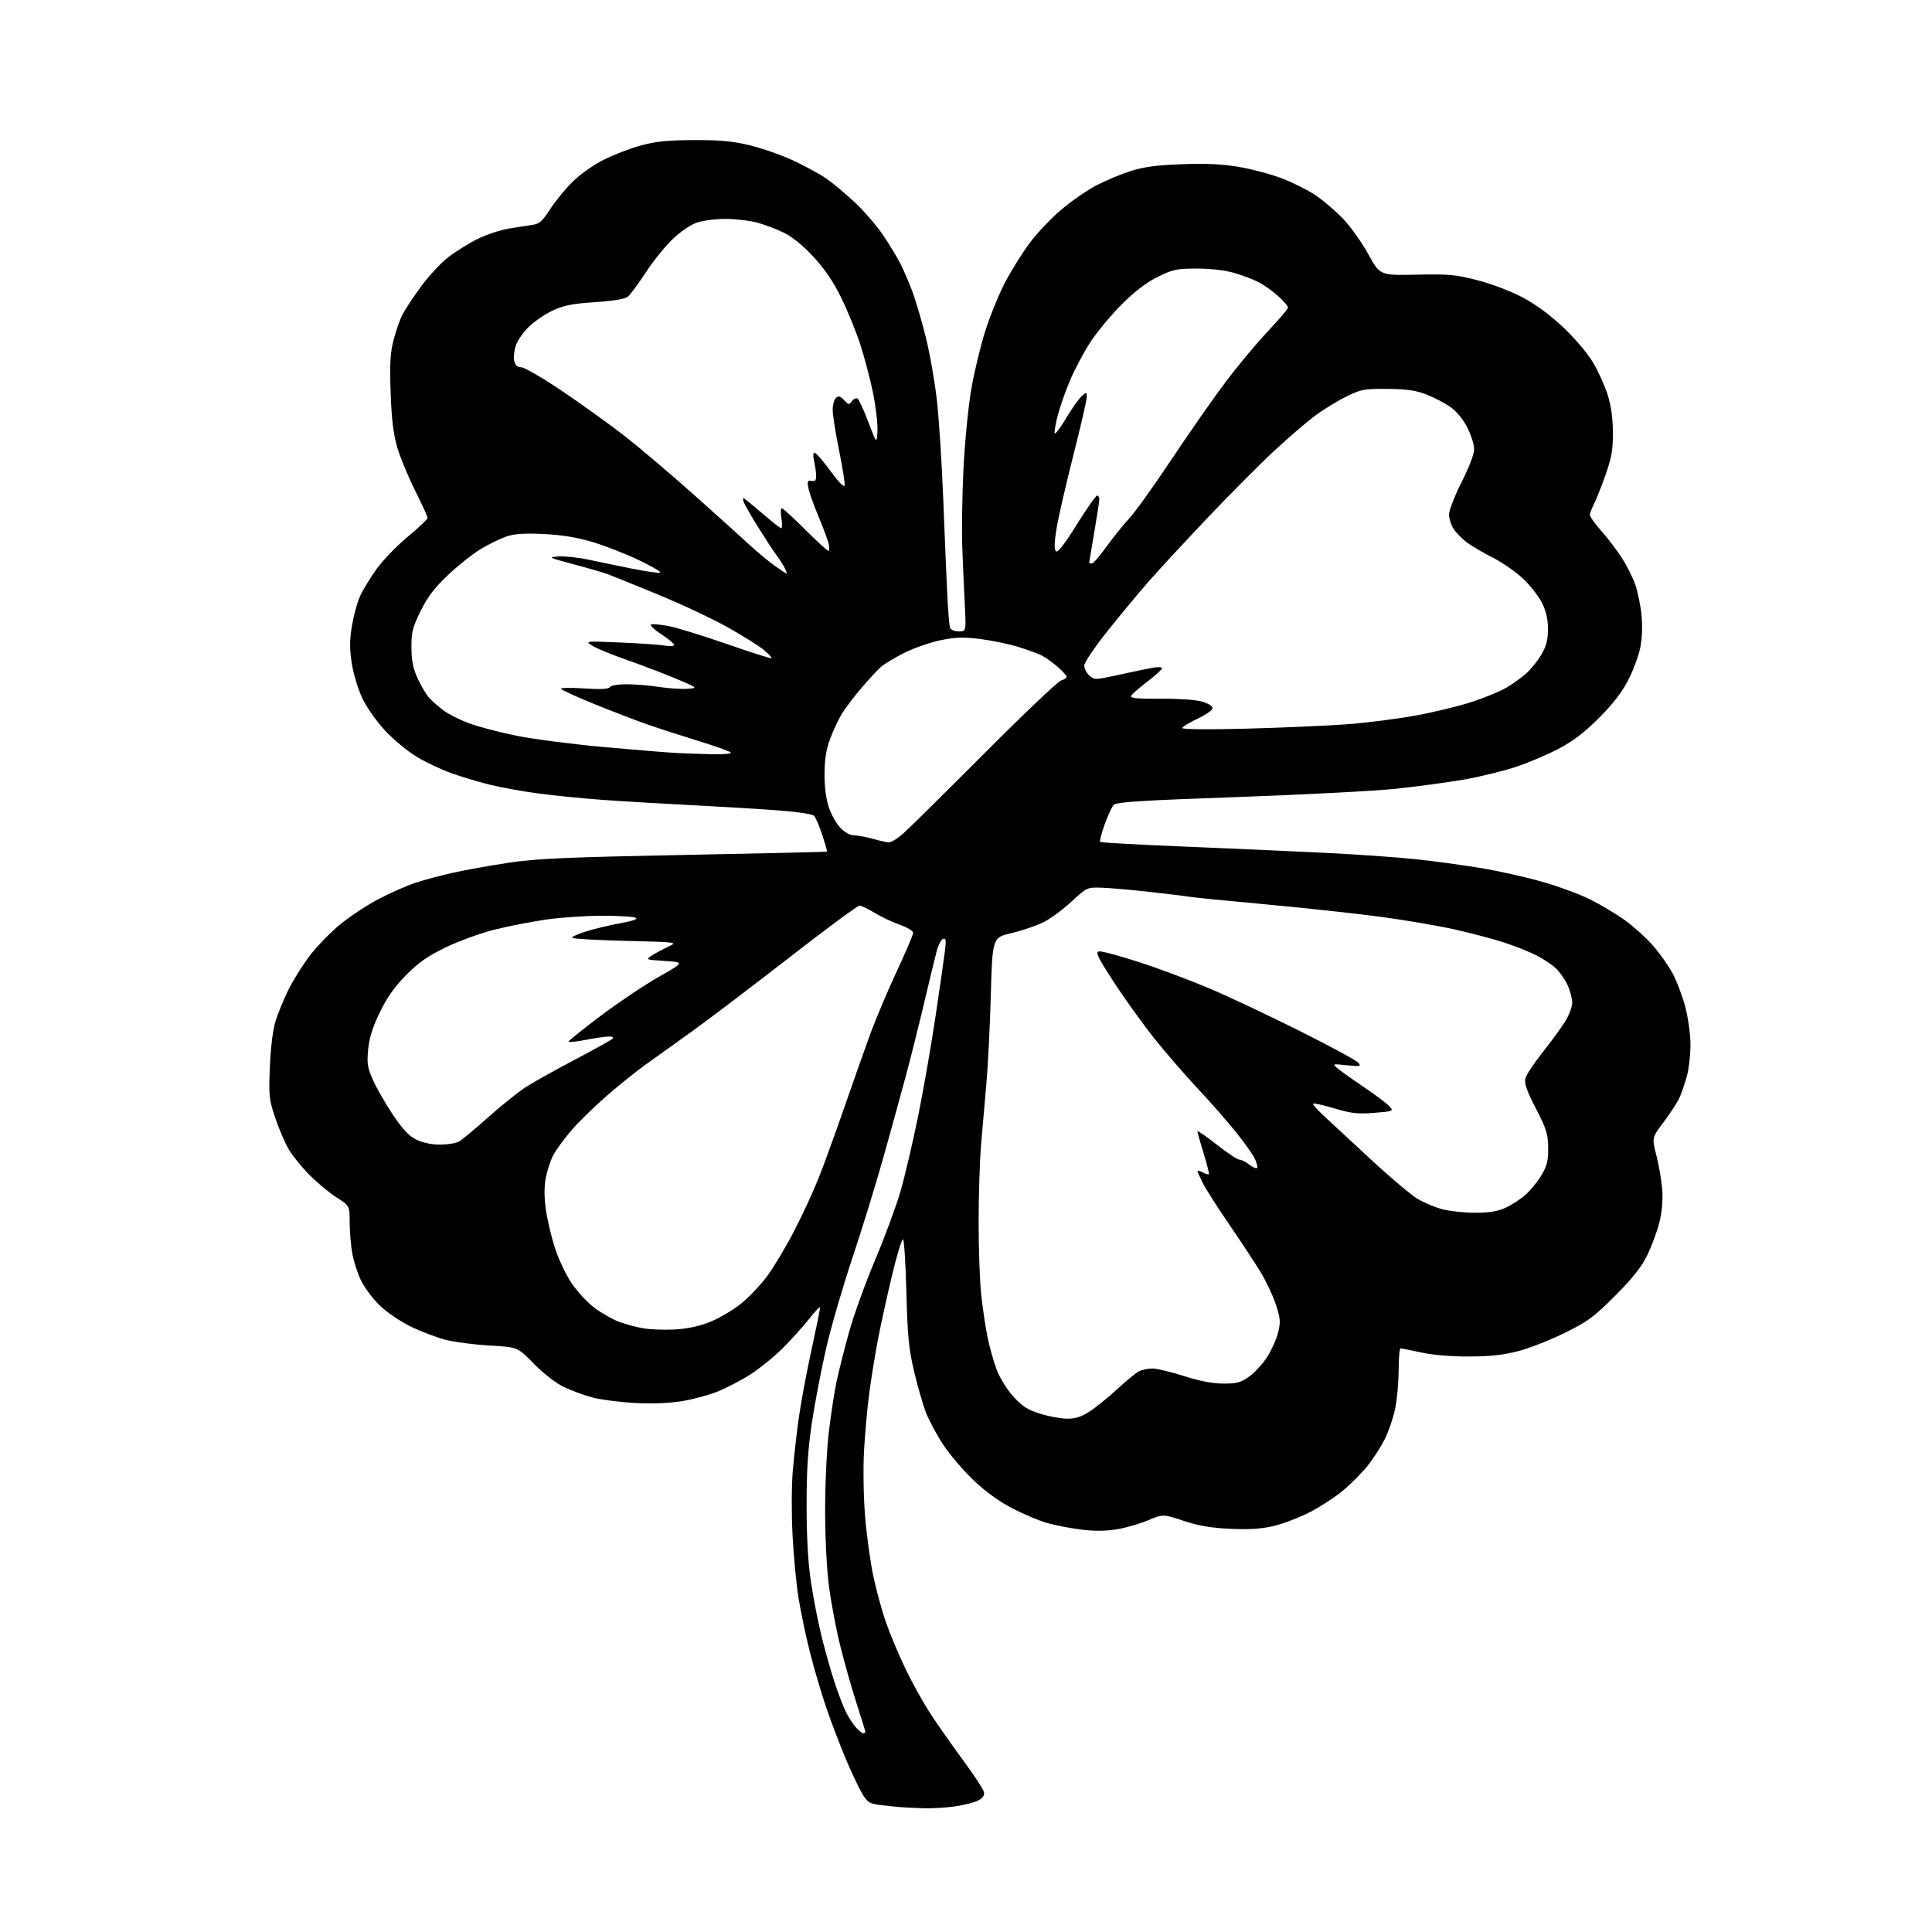 <?xml version="1.0" encoding="UTF-8" standalone="no"?>
<svg 
  version="1.1" 
  xmlns="http://www.w3.org/2000/svg" 
  xmlns:xlink="http://www.w3.org/1999/xlink" 
  xmlns:svg="http://www.w3.org/2000/svg"
  xmlns:rdf="http://www.w3.org/1999/02/22-rdf-syntax-ns#"
  xmlns:cc="http://creativecommons.org/ns#"
  xmlns:dc="http://purl.org/dc/elements/1.1/"
  viewBox="0 0 768 768"
  width="768"
  height="768"
>
<style>svg {background-color: white; }</style>"
<path stroke="none" fill="black" fill-rule="evenodd" d="M367.50,718.81C364.20,718.73 359.70,718.51 357.50,718.33C355.30,718.15 351.59,717.75 349.26,717.44C345.57,716.95 344.69,716.33 342.56,712.69C341.21,710.39 338.23,704.00 335.92,698.50C333.62,693.00 330.21,684.00 328.34,678.50C326.47,673.00 323.61,663.29 322.00,656.93C320.38,650.57 318.34,640.89 317.46,635.43C316.57,629.97 315.49,618.75 315.06,610.50C314.62,602.25 314.65,590.77 315.12,585.00C315.59,579.23 316.69,569.55 317.55,563.50C318.41,557.45 320.66,545.38 322.56,536.68C324.45,527.98 326.00,520.38 326.00,519.79C326.00,519.21 324.10,521.15 321.77,524.12C319.44,527.08 314.76,532.30 311.36,535.71C307.96,539.13 302.10,543.90 298.34,546.32C294.58,548.74 288.57,551.86 285.00,553.26C281.43,554.67 274.99,556.37 270.69,557.05C265.84,557.82 258.83,558.07 252.19,557.69C246.31,557.36 238.80,556.39 235.50,555.52C232.20,554.65 227.05,552.75 224.07,551.31C220.87,549.76 215.99,545.96 212.21,542.09C205.78,535.50 205.78,535.50 194.64,534.87C188.51,534.52 180.57,533.48 177.00,532.55C173.43,531.63 167.19,529.24 163.14,527.26C159.09,525.27 153.62,521.55 150.99,518.99C148.35,516.42 145.07,512.09 143.69,509.37C142.31,506.65 140.69,501.77 140.09,498.53C139.49,495.28 139.00,489.64 139.00,485.98C139.00,479.34 139.00,479.34 133.75,475.97C130.86,474.12 126.00,470.07 122.95,466.98C119.90,463.89 116.20,459.31 114.74,456.82C113.28,454.32 110.88,448.73 109.42,444.39C106.95,437.05 106.80,435.63 107.28,424.00C107.59,416.50 108.48,409.30 109.50,406.00C110.43,402.98 112.71,397.41 114.56,393.63C116.42,389.85 120.25,383.71 123.08,379.98C125.92,376.25 131.34,370.66 135.12,367.54C138.91,364.43 145.72,359.91 150.25,357.51C154.79,355.11 161.43,352.17 165.00,350.98C168.57,349.78 175.55,347.92 180.50,346.84C185.45,345.75 195.35,343.99 202.50,342.91C213.28,341.29 225.16,340.77 272.00,339.85C303.07,339.24 328.61,338.65 328.74,338.55C328.88,338.44 328.03,335.46 326.87,331.92C325.70,328.39 324.24,324.96 323.62,324.30C322.96,323.60 316.78,322.69 308.50,322.08C300.80,321.51 285.27,320.58 274.00,320.01C262.73,319.44 247.20,318.52 239.50,317.96C231.80,317.40 220.32,316.26 214.00,315.42C207.68,314.58 198.90,312.98 194.50,311.88C190.10,310.77 183.35,308.75 179.50,307.38C175.65,306.01 169.54,303.14 165.91,301.00C162.29,298.86 156.59,294.17 153.23,290.59C149.79,286.91 145.80,281.28 144.07,277.65C142.38,274.10 140.49,267.88 139.84,263.72C138.94,257.93 138.95,254.53 139.88,248.90C140.54,244.88 141.96,239.61 143.04,237.18C144.11,234.75 147.05,229.88 149.57,226.35C152.09,222.82 157.71,216.99 162.07,213.38C166.43,209.77 170.00,206.40 170.00,205.89C170.00,205.38 167.76,200.50 165.02,195.04C162.28,189.58 159.08,181.82 157.91,177.81C156.35,172.43 155.65,166.66 155.29,156.00C154.89,144.42 155.13,140.20 156.47,135.06C157.40,131.52 158.97,127.02 159.98,125.06C160.98,123.10 164.30,118.08 167.35,113.91C170.41,109.73 175.29,104.48 178.20,102.23C181.12,99.98 186.36,96.73 189.86,94.99C193.35,93.26 198.98,91.39 202.36,90.84C205.74,90.29 209.96,89.63 211.75,89.38C214.39,89.00 215.67,87.86 218.58,83.31C220.55,80.23 224.53,75.34 227.42,72.44C230.48,69.39 235.74,65.65 239.96,63.52C243.96,61.51 250.66,58.93 254.86,57.79C260.76,56.20 265.57,55.72 276.00,55.69C286.59,55.66 291.41,56.13 298.38,57.84C303.26,59.04 310.99,61.77 315.55,63.91C320.11,66.05 325.96,69.25 328.54,71.03C331.12,72.81 336.27,77.12 339.98,80.62C343.68,84.11 348.75,90.02 351.23,93.74C353.71,97.46 356.75,102.49 357.99,104.93C359.22,107.37 361.31,112.23 362.63,115.74C363.95,119.25 366.34,127.38 367.96,133.81C369.57,140.24 371.58,151.57 372.42,159.00C373.26,166.43 374.40,184.20 374.96,198.50C375.52,212.80 376.24,229.83 376.55,236.34C376.87,242.85 377.37,248.81 377.67,249.59C377.97,250.36 379.53,251.00 381.14,251.00C384.06,251.00 384.06,251.00 383.54,240.75C383.25,235.11 382.80,224.88 382.54,218.00C382.27,211.12 382.47,196.95 382.99,186.50C383.50,176.05 384.88,161.88 386.05,155.00C387.22,148.12 389.75,137.55 391.68,131.50C393.61,125.45 397.18,116.71 399.62,112.08C402.06,107.46 406.38,100.53 409.23,96.70C412.07,92.86 417.69,86.91 421.72,83.47C425.74,80.04 432.07,75.65 435.77,73.71C439.47,71.78 445.65,69.20 449.50,67.98C454.75,66.31 459.87,65.64 470.00,65.27C479.84,64.92 486.03,65.22 492.81,66.40C497.93,67.29 505.58,69.36 509.81,70.99C514.04,72.63 519.98,75.63 523.00,77.65C526.02,79.68 530.91,83.85 533.86,86.92C536.81,89.99 541.33,96.33 543.90,101.00C548.57,109.50 548.57,109.50 563.03,109.18C575.88,108.90 578.60,109.15 587.29,111.39C592.87,112.82 600.59,115.76 605.21,118.20C610.46,120.98 616.21,125.21 621.42,130.13C626.05,134.50 631.11,140.47 633.28,144.13C635.35,147.63 637.97,153.43 639.09,157.00C640.46,161.36 641.14,166.29 641.15,172.00C641.17,178.97 640.62,182.04 638.12,189.06C636.45,193.77 634.39,198.95 633.54,200.56C632.70,202.18 632.01,204.05 632.01,204.72C632.00,205.39 634.08,208.27 636.62,211.14C639.16,214.00 642.82,218.81 644.75,221.83C646.68,224.84 649.07,229.60 650.05,232.41C651.03,235.21 652.15,240.68 652.53,244.56C652.96,248.95 652.76,253.86 652.01,257.56C651.34,260.83 649.17,266.65 647.17,270.50C644.71,275.26 640.98,280.06 635.52,285.50C629.79,291.22 625.22,294.69 619.50,297.69C615.10,299.99 607.45,303.23 602.50,304.88C597.55,306.53 588.17,308.81 581.67,309.94C575.16,311.06 563.04,312.69 554.73,313.56C546.43,314.43 518.12,315.90 491.83,316.84C452.53,318.24 443.78,318.81 442.67,320.02C441.92,320.84 440.31,324.35 439.07,327.83C437.84,331.32 437.06,334.40 437.34,334.68C437.63,334.96 452.85,335.80 471.18,336.55C489.51,337.30 514.61,338.41 526.96,339.03C539.32,339.64 555.35,340.77 562.60,341.53C569.84,342.29 581.55,343.88 588.63,345.06C595.71,346.23 606.77,348.71 613.20,350.56C619.64,352.41 628.19,355.57 632.20,357.58C636.22,359.59 642.27,363.20 645.65,365.60C649.04,368.00 654.06,372.50 656.82,375.59C659.58,378.68 663.23,383.84 664.94,387.04C666.65,390.25 668.94,396.35 670.02,400.60C671.11,404.84 671.99,411.51 671.99,415.41C671.98,419.31 671.37,424.75 670.63,427.50C669.88,430.25 668.60,434.07 667.78,436.00C666.95,437.93 664.10,442.37 661.45,445.89C656.63,452.27 656.63,452.27 658.46,459.39C659.47,463.30 660.51,469.43 660.77,473.02C661.07,477.20 660.65,481.85 659.60,486.02C658.71,489.58 656.54,495.43 654.79,499.00C652.47,503.72 648.97,508.13 642.02,515.10C633.60,523.54 631.17,525.33 621.97,529.86C616.21,532.70 607.90,535.96 603.50,537.11C597.71,538.62 592.32,539.20 584.00,539.23C576.93,539.26 569.61,538.64 565.00,537.64C560.88,536.74 557.16,536.00 556.75,536.00C556.34,536.00 555.99,539.94 555.98,544.75C555.97,549.56 555.33,556.48 554.56,560.13C553.79,563.78 551.94,569.18 550.45,572.13C548.96,575.08 545.96,579.75 543.78,582.50C541.60,585.25 537.29,589.63 534.21,592.24C531.13,594.85 525.15,598.78 520.93,600.98C516.71,603.17 510.16,605.70 506.38,606.59C501.37,607.77 496.65,608.08 489.00,607.72C481.27,607.36 476.37,606.52 470.41,604.53C462.32,601.84 462.32,601.84 456.28,604.38C452.96,605.78 447.33,607.39 443.77,607.96C439.46,608.65 434.76,608.67 429.63,608.02C425.41,607.48 419.38,606.31 416.23,605.41C413.08,604.51 406.90,601.91 402.50,599.64C397.39,597.01 391.82,592.99 387.09,588.51C383.01,584.65 377.52,578.22 374.89,574.21C372.26,570.20 369.14,564.35 367.96,561.21C366.78,558.07 364.69,550.77 363.33,545.00C361.26,536.26 360.76,531.07 360.31,514.00C360.02,502.73 359.43,493.12 359.00,492.66C358.58,492.21 356.63,498.51 354.67,506.66C352.71,514.82 350.20,526.23 349.09,532.00C347.97,537.77 346.40,547.45 345.58,553.50C344.77,559.55 343.81,570.12 343.45,577.00C343.08,583.88 343.28,595.44 343.88,602.72C344.47,609.99 345.92,620.55 347.09,626.19C348.26,631.83 350.56,640.28 352.20,644.97C353.84,649.66 357.35,658.00 360.00,663.50C362.64,669.00 367.15,677.08 370.02,681.46C372.89,685.84 378.74,694.16 383.02,699.96C387.30,705.76 390.96,711.38 391.15,712.46C391.39,713.81 390.62,714.85 388.69,715.79C387.14,716.55 383.09,717.57 379.69,718.06C376.28,718.56 370.80,718.89 367.50,718.81zM343.17,689.00C343.63,689.00 344.00,688.77 344.00,688.48C344.00,688.20 342.44,683.13 340.54,677.23C338.63,671.33 335.73,661.10 334.08,654.50C332.43,647.90 330.39,637.19 329.54,630.70C328.63,623.69 328.00,611.29 328.00,600.17C328.00,589.73 328.66,575.92 329.50,568.97C330.33,562.11 331.71,553.12 332.59,549.00C333.46,544.88 335.69,536.05 337.55,529.39C339.41,522.72 344.05,509.90 347.86,500.89C351.67,491.87 356.22,479.55 357.98,473.50C359.73,467.45 362.89,453.95 365.01,443.50C367.12,433.05 370.22,415.27 371.89,404.00C373.57,392.73 375.24,381.08 375.61,378.12C376.16,373.77 376.03,372.82 374.91,373.20C374.15,373.45 372.99,375.65 372.35,378.08C371.70,380.51 369.53,389.48 367.52,398.00C365.52,406.52 362.31,419.35 360.40,426.50C358.49,433.65 354.41,448.48 351.34,459.45C348.27,470.42 342.66,488.63 338.89,499.91C335.11,511.19 330.43,527.25 328.49,535.59C326.56,543.94 324.00,557.23 322.80,565.13C321.15,576.06 320.64,584.05 320.64,598.50C320.65,611.39 321.21,621.20 322.39,629.00C323.34,635.33 325.23,645.00 326.59,650.50C327.95,656.00 330.23,664.10 331.67,668.50C333.10,672.90 335.16,678.30 336.25,680.50C337.34,682.70 339.15,685.51 340.29,686.75C341.42,687.99 342.72,689.00 343.17,689.00zM424.05,563.94C427.42,563.99 429.76,563.26 433.05,561.14C435.50,559.57 440.43,555.59 444.00,552.30C447.57,549.01 451.48,545.79 452.68,545.16C453.89,544.52 456.31,544.00 458.08,544.00C459.85,544.00 465.51,545.35 470.66,547.00C477.00,549.03 482.07,550.00 486.36,550.00C491.75,550.00 493.29,549.57 496.66,547.13C498.84,545.55 502.03,542.06 503.74,539.38C505.46,536.70 507.40,532.35 508.06,529.71C509.11,525.51 509.00,524.15 507.16,518.52C506.00,515.00 503.23,509.15 501.01,505.51C498.78,501.88 493.20,493.41 488.61,486.70C484.01,479.99 479.29,472.61 478.13,470.29C476.96,467.97 476.00,465.82 476.00,465.50C476.00,465.19 476.94,465.43 478.09,466.05C479.23,466.66 480.34,467.00 480.54,466.79C480.75,466.59 479.81,462.84 478.46,458.46C477.11,454.08 476.00,450.15 476.00,449.73C476.00,449.31 479.44,451.67 483.64,454.98C487.84,458.29 491.93,461.00 492.73,461.00C493.53,461.00 495.37,461.93 496.82,463.07C498.27,464.21 499.60,464.69 499.79,464.14C499.97,463.59 499.43,461.80 498.58,460.16C497.74,458.53 494.40,453.88 491.16,449.85C487.93,445.81 481.20,438.15 476.21,432.83C471.22,427.51 463.43,418.51 458.89,412.83C454.36,407.15 447.13,397.10 442.84,390.50C436.26,380.37 435.33,378.45 436.91,378.19C437.94,378.03 445.25,380.00 453.14,382.57C461.04,385.14 473.68,389.89 481.23,393.11C488.78,396.33 504.78,403.88 516.78,409.89C528.78,415.89 539.20,421.54 539.94,422.43C541.17,423.90 540.75,424.00 535.39,423.45C529.50,422.84 529.50,422.84 532.00,424.92C533.38,426.06 538.10,429.41 542.50,432.38C546.90,435.34 551.30,438.65 552.29,439.75C554.05,441.71 553.97,441.74 546.29,442.37C539.76,442.90 537.20,442.61 530.50,440.62C526.10,439.31 522.27,438.46 522.00,438.72C521.73,438.98 523.77,441.29 526.55,443.85C529.32,446.41 537.74,454.21 545.26,461.19C552.77,468.16 561.04,475.11 563.62,476.62C566.20,478.14 570.61,479.98 573.41,480.71C576.21,481.45 581.97,482.07 586.22,482.09C591.71,482.11 595.18,481.57 598.27,480.21C600.65,479.15 604.28,476.81 606.34,475.01C608.39,473.20 611.30,469.65 612.79,467.11C614.99,463.36 615.49,461.33 615.43,456.22C615.36,450.76 614.73,448.74 610.53,440.61C606.90,433.59 605.87,430.65 606.36,428.70C606.72,427.28 609.73,422.69 613.07,418.50C616.40,414.31 620.45,408.79 622.06,406.24C623.69,403.67 624.99,400.25 624.98,398.55C624.97,396.87 624.12,393.70 623.10,391.50C622.09,389.30 619.96,386.29 618.38,384.82C616.79,383.35 613.25,381.02 610.49,379.64C607.74,378.26 602.04,376.01 597.83,374.64C593.61,373.26 584.84,370.94 578.33,369.48C571.82,368.02 558.62,365.76 549.00,364.47C539.38,363.17 518.90,360.95 503.50,359.53C488.10,358.12 474.38,356.76 473.00,356.50C471.62,356.25 464.43,355.37 457.00,354.54C449.57,353.72 440.93,352.96 437.80,352.87C432.17,352.70 432.02,352.77 425.96,358.37C422.59,361.50 417.61,365.18 414.89,366.55C412.18,367.93 406.48,369.87 402.23,370.88C394.50,372.70 394.50,372.70 393.86,395.60C393.51,408.19 392.71,424.12 392.08,431.00C391.46,437.88 390.52,448.68 389.99,455.00C389.46,461.32 389.02,475.18 389.02,485.79C389.01,496.40 389.48,509.45 390.06,514.79C390.64,520.13 391.76,527.65 392.55,531.50C393.33,535.35 394.94,541.11 396.13,544.30C397.35,547.59 400.20,552.23 402.72,555.04C406.27,558.98 408.41,560.37 413.33,561.93C416.72,563.01 421.55,563.91 424.05,563.94zM268.14,528.49C273.21,528.22 277.92,527.22 282.15,525.53C285.66,524.13 291.12,520.94 294.30,518.44C297.48,515.95 302.30,510.89 305.01,507.21C307.73,503.52 312.61,495.32 315.86,489.00C319.12,482.68 323.46,473.25 325.52,468.04C327.58,462.84 332.16,450.24 335.69,440.04C339.22,429.85 343.89,416.64 346.07,410.70C348.25,404.77 352.95,393.67 356.52,386.04C360.08,378.40 363.00,371.56 363.00,370.82C363.00,370.08 360.64,368.64 357.75,367.63C354.86,366.62 350.36,364.49 347.73,362.90C345.11,361.30 342.37,360.00 341.63,360.00C340.90,360.00 328.42,369.23 313.90,380.52C299.38,391.81 281.88,405.10 275.00,410.05C268.12,415.01 259.81,420.96 256.53,423.28C253.25,425.60 246.50,431.01 241.53,435.30C236.56,439.60 230.10,445.90 227.17,449.30C224.24,452.71 220.97,457.20 219.89,459.27C218.82,461.34 217.50,465.39 216.95,468.26C216.30,471.70 216.30,475.90 216.95,480.59C217.49,484.50 219.08,491.33 220.48,495.76C221.88,500.19 224.88,506.58 227.14,509.97C229.40,513.35 233.55,517.83 236.37,519.93C239.19,522.02 243.54,524.49 246.03,525.42C248.52,526.34 252.79,527.51 255.53,528.00C258.26,528.49 263.94,528.71 268.14,528.49zM174.82,455.00C177.74,455.00 181.11,454.48 182.32,453.84C183.52,453.20 188.78,448.86 194.00,444.19C199.22,439.52 205.97,434.10 209.00,432.15C212.03,430.20 220.80,425.29 228.50,421.25C236.20,417.20 242.93,413.46 243.45,412.94C244.05,412.35 243.49,412.01 241.95,412.04C240.60,412.06 236.46,412.66 232.75,413.38C229.04,414.10 226.00,414.40 226.00,414.06C226.00,413.71 231.74,409.11 238.75,403.83C245.76,398.55 256.13,391.59 261.79,388.36C272.09,382.50 272.09,382.50 264.32,382.00C256.65,381.51 256.59,381.48 259.13,379.83C260.54,378.91 263.45,377.34 265.60,376.34C269.50,374.52 269.50,374.52 248.83,374.01C237.46,373.73 227.86,373.19 227.48,372.82C227.11,372.45 229.66,371.26 233.15,370.19C236.64,369.12 242.78,367.67 246.79,366.96C251.34,366.15 253.59,365.36 252.79,364.85C252.08,364.40 246.16,364.02 239.63,364.02C233.10,364.01 222.97,364.69 217.13,365.53C211.28,366.37 202.00,368.19 196.50,369.57C191.00,370.95 182.29,374.12 177.15,376.61C169.94,380.10 166.34,382.63 161.39,387.64C156.83,392.28 153.83,396.54 150.97,402.45C148.08,408.42 146.78,412.58 146.34,417.25C145.81,422.91 146.08,424.49 148.40,429.62C149.86,432.85 153.41,438.99 156.27,443.27C160.05,448.90 162.59,451.58 165.49,453.01C167.97,454.24 171.53,455.00 174.82,455.00zM353.23,334.87C354.19,334.94 356.85,333.31 359.16,331.25C361.46,329.19 375.98,314.83 391.43,299.34C406.87,283.86 420.51,270.89 421.75,270.53C422.99,270.16 424.00,269.49 424.00,269.04C424.00,268.58 422.42,266.82 420.49,265.12C418.55,263.43 415.74,261.40 414.24,260.63C412.73,259.86 408.45,258.28 404.73,257.14C401.00,255.99 394.19,254.58 389.60,254.01C382.90,253.18 379.79,253.28 373.88,254.50C369.82,255.33 363.35,257.59 359.50,259.50C355.65,261.42 351.38,264.02 350.00,265.27C348.62,266.52 345.20,270.24 342.40,273.52C339.59,276.81 336.17,281.30 334.80,283.50C333.43,285.70 331.30,290.20 330.06,293.50C328.44,297.83 327.80,301.74 327.76,307.56C327.73,312.62 328.35,317.54 329.43,320.78C330.37,323.62 332.41,327.30 333.97,328.97C335.77,330.90 337.84,332.03 339.65,332.08C341.22,332.12 344.52,332.74 347.00,333.45C349.48,334.16 352.28,334.80 353.23,334.87zM282.95,299.81C288.02,299.92 291.02,299.64 290.45,299.10C289.93,298.60 284.10,296.53 277.50,294.50C270.90,292.47 261.90,289.56 257.50,288.03C253.10,286.50 243.54,282.83 236.26,279.87C228.98,276.92 223.01,274.17 223.01,273.78C223.00,273.38 227.21,273.33 232.35,273.67C238.88,274.10 241.92,273.94 242.41,273.14C242.81,272.49 245.70,272.00 249.12,272.00C252.42,272.00 258.20,272.48 261.96,273.06C265.73,273.65 270.76,273.98 273.15,273.81C277.50,273.50 277.50,273.50 269.00,269.90C264.32,267.92 255.55,264.57 249.50,262.45C243.45,260.34 237.15,257.75 235.50,256.71C232.50,254.81 232.50,254.81 246.50,255.40C254.20,255.73 262.19,256.28 264.25,256.63C266.31,256.98 268.00,256.86 268.00,256.36C268.00,255.87 265.65,253.93 262.79,252.06C259.86,250.14 258.14,248.45 258.87,248.21C259.59,247.97 262.83,248.30 266.08,248.94C269.32,249.57 279.70,252.79 289.13,256.07C298.56,259.36 306.47,261.87 306.69,261.64C306.92,261.42 305.51,259.91 303.55,258.30C301.60,256.69 295.16,252.66 289.25,249.34C283.34,246.03 270.85,240.16 261.50,236.31C252.15,232.46 243.15,228.82 241.50,228.21C239.85,227.60 233.78,225.84 228.00,224.30C217.95,221.62 217.70,221.49 222.08,221.20C224.60,221.04 230.00,221.62 234.08,222.50C238.16,223.38 245.96,224.99 251.42,226.08C256.88,227.16 261.83,227.87 262.42,227.64C263.01,227.41 259.23,225.18 254.00,222.68C248.78,220.17 240.45,216.92 235.50,215.45C229.23,213.58 223.32,212.62 216.00,212.28C208.23,211.92 204.39,212.19 201.23,213.29C198.88,214.11 194.41,216.29 191.29,218.14C188.17,219.99 182.32,224.60 178.30,228.39C172.73,233.63 170.07,237.10 167.23,242.84C163.96,249.47 163.51,251.27 163.55,257.45C163.59,262.86 164.20,265.78 166.17,270.00C167.59,273.02 169.69,276.48 170.85,277.68C172.00,278.87 174.44,281.00 176.28,282.40C178.12,283.80 182.64,286.08 186.32,287.47C190.01,288.86 198.54,291.10 205.27,292.46C211.99,293.82 227.62,295.84 240.00,296.96C252.38,298.07 265.20,299.13 268.50,299.30C271.80,299.48 278.30,299.71 282.95,299.81zM495.25,289.66C509.14,289.29 526.99,288.52 534.92,287.95C542.85,287.38 555.45,285.78 562.92,284.41C570.39,283.03 580.55,280.55 585.50,278.89C590.45,277.24 596.43,274.75 598.79,273.38C601.15,272.00 604.65,269.49 606.58,267.80C608.50,266.11 611.26,262.71 612.70,260.24C614.71,256.82 615.33,254.40 615.33,250.07C615.33,246.10 614.62,242.96 612.97,239.65C611.67,237.05 608.29,232.72 605.46,230.05C602.63,227.37 597.21,223.60 593.41,221.67C589.61,219.74 584.96,217.01 583.08,215.60C581.20,214.19 578.84,211.79 577.84,210.27C576.84,208.75 576.01,206.15 576.02,204.50C576.02,202.85 578.26,197.07 581.01,191.66C583.92,185.92 586.00,180.48 586.00,178.61C586.00,176.84 584.81,173.01 583.36,170.10C581.79,166.94 579.14,163.66 576.76,161.94C574.58,160.36 570.25,158.08 567.14,156.87C562.75,155.16 559.28,154.65 551.50,154.59C542.17,154.52 541.06,154.73 535.00,157.73C531.42,159.50 525.80,162.97 522.50,165.45C519.20,167.93 512.00,174.13 506.50,179.23C501.00,184.33 489.23,196.15 480.35,205.50C471.47,214.85 460.89,226.27 456.85,230.88C452.81,235.48 445.34,244.47 440.25,250.85C435.13,257.27 431.00,263.39 431.00,264.57C431.00,265.73 431.92,267.52 433.04,268.54C435.03,270.33 435.34,270.33 444.79,268.24C450.13,267.06 456.19,265.80 458.25,265.44C460.31,265.07 461.98,265.16 461.96,265.64C461.94,266.11 459.26,268.52 456.01,271.00C452.76,273.48 449.88,276.03 449.61,276.68C449.25,277.54 452.32,277.83 461.31,277.75C468.21,277.69 475.34,278.17 477.75,278.86C480.19,279.56 482.00,280.68 482.00,281.50C482.00,282.29 479.30,284.18 476.01,285.71C472.72,287.25 470.02,288.91 470.01,289.41C470.00,289.95 480.25,290.05 495.25,289.66zM312.69,228.00C312.90,228.00 312.55,226.99 311.91,225.75C311.27,224.51 309.75,222.15 308.53,220.50C307.30,218.85 304.07,213.90 301.33,209.50C298.60,205.10 296.07,200.71 295.71,199.75C295.35,198.79 295.26,198.00 295.51,198.00C295.75,198.00 299.09,200.70 302.92,204.00C306.75,207.30 310.20,210.00 310.57,210.00C310.95,210.00 310.97,208.20 310.62,206.00C310.26,203.80 310.33,202.00 310.76,202.00C311.19,202.00 315.36,205.81 320.02,210.47C324.69,215.13 328.85,218.95 329.27,218.97C329.69,218.99 329.76,217.76 329.42,216.25C329.08,214.74 327.28,209.86 325.41,205.41C323.54,200.96 321.72,195.86 321.37,194.08C320.81,191.29 320.98,190.89 322.61,191.17C324.06,191.42 324.48,190.92 324.43,189.00C324.40,187.62 324.02,185.04 323.60,183.25C323.13,181.24 323.22,180.00 323.84,180.00C324.39,180.00 327.22,183.26 330.14,187.25C333.37,191.67 335.56,193.90 335.75,192.96C335.92,192.12 334.93,185.82 333.53,178.96C332.14,172.11 331.00,164.87 331.00,162.87C331.00,160.88 331.61,158.74 332.35,158.13C333.38,157.27 334.14,157.49 335.56,159.07C337.28,160.97 337.53,161.00 338.65,159.47C339.32,158.55 340.32,158.08 340.86,158.42C341.41,158.76 343.36,162.96 345.18,167.77C348.50,176.50 348.50,176.50 348.80,171.39C348.96,168.58 348.17,161.76 347.05,156.23C345.92,150.70 343.63,141.99 341.96,136.88C340.29,131.77 336.89,123.43 334.40,118.35C331.28,111.98 327.86,106.94 323.39,102.11C319.28,97.66 314.96,94.15 311.57,92.49C308.64,91.06 303.82,89.24 300.87,88.45C297.92,87.67 292.29,87.02 288.38,87.01C284.46,87.01 279.28,87.69 276.88,88.54C274.34,89.43 270.24,92.27 267.14,95.29C264.20,98.16 259.44,104.10 256.57,108.50C253.70,112.90 250.56,117.14 249.60,117.93C248.47,118.86 243.88,119.63 236.49,120.12C227.39,120.73 224.02,121.40 219.65,123.47C216.64,124.90 212.39,127.80 210.20,129.92C208.02,132.04 205.68,135.42 205.02,137.44C204.35,139.46 204.09,142.21 204.42,143.55C204.84,145.21 205.74,146.00 207.22,146.00C208.42,146.00 215.73,150.25 223.45,155.45C231.18,160.65 242.39,168.72 248.37,173.38C254.34,178.04 266.70,188.52 275.84,196.68C284.97,204.83 294.93,213.80 297.97,216.61C301.01,219.42 305.48,223.13 307.90,224.86C310.32,226.59 312.47,228.00 312.69,228.00zM434.02,224.00C434.59,224.00 437.18,221.03 439.77,217.40C442.37,213.77 446.43,208.73 448.79,206.20C451.15,203.67 458.77,193.05 465.72,182.59C472.68,172.13 482.35,158.28 487.22,151.82C492.09,145.35 499.66,136.27 504.04,131.64C508.42,127.02 512.00,122.78 512.00,122.23C512.00,121.68 510.22,119.62 508.05,117.66C505.87,115.69 502.37,113.21 500.26,112.14C498.16,111.06 493.79,109.41 490.55,108.47C486.96,107.43 481.21,106.76 475.80,106.76C467.80,106.76 466.27,107.08 460.27,110.04C455.77,112.26 451.16,115.76 445.99,120.91C441.80,125.08 436.21,131.79 433.56,135.82C430.92,139.84 427.25,146.72 425.40,151.10C423.55,155.49 421.33,161.80 420.47,165.13C419.60,168.46 419.05,171.66 419.25,172.24C419.44,172.82 421.44,170.19 423.70,166.39C425.95,162.60 428.74,158.64 429.90,157.59C431.97,155.71 432.00,155.72 432.00,157.87C432.00,159.06 429.57,169.60 426.60,181.27C423.63,192.95 420.64,206.01 419.96,210.30C419.10,215.64 419.03,218.43 419.74,219.14C420.44,219.84 423.04,216.51 427.99,208.58C431.97,202.21 435.62,197.00 436.11,197.00C436.60,197.00 437.00,197.63 437.00,198.40C437.00,199.17 436.10,205.07 435.00,211.50C433.90,217.93 433.00,223.38 433.00,223.60C433.00,223.82 433.46,224.00 434.02,224.00z" />

</svg>
